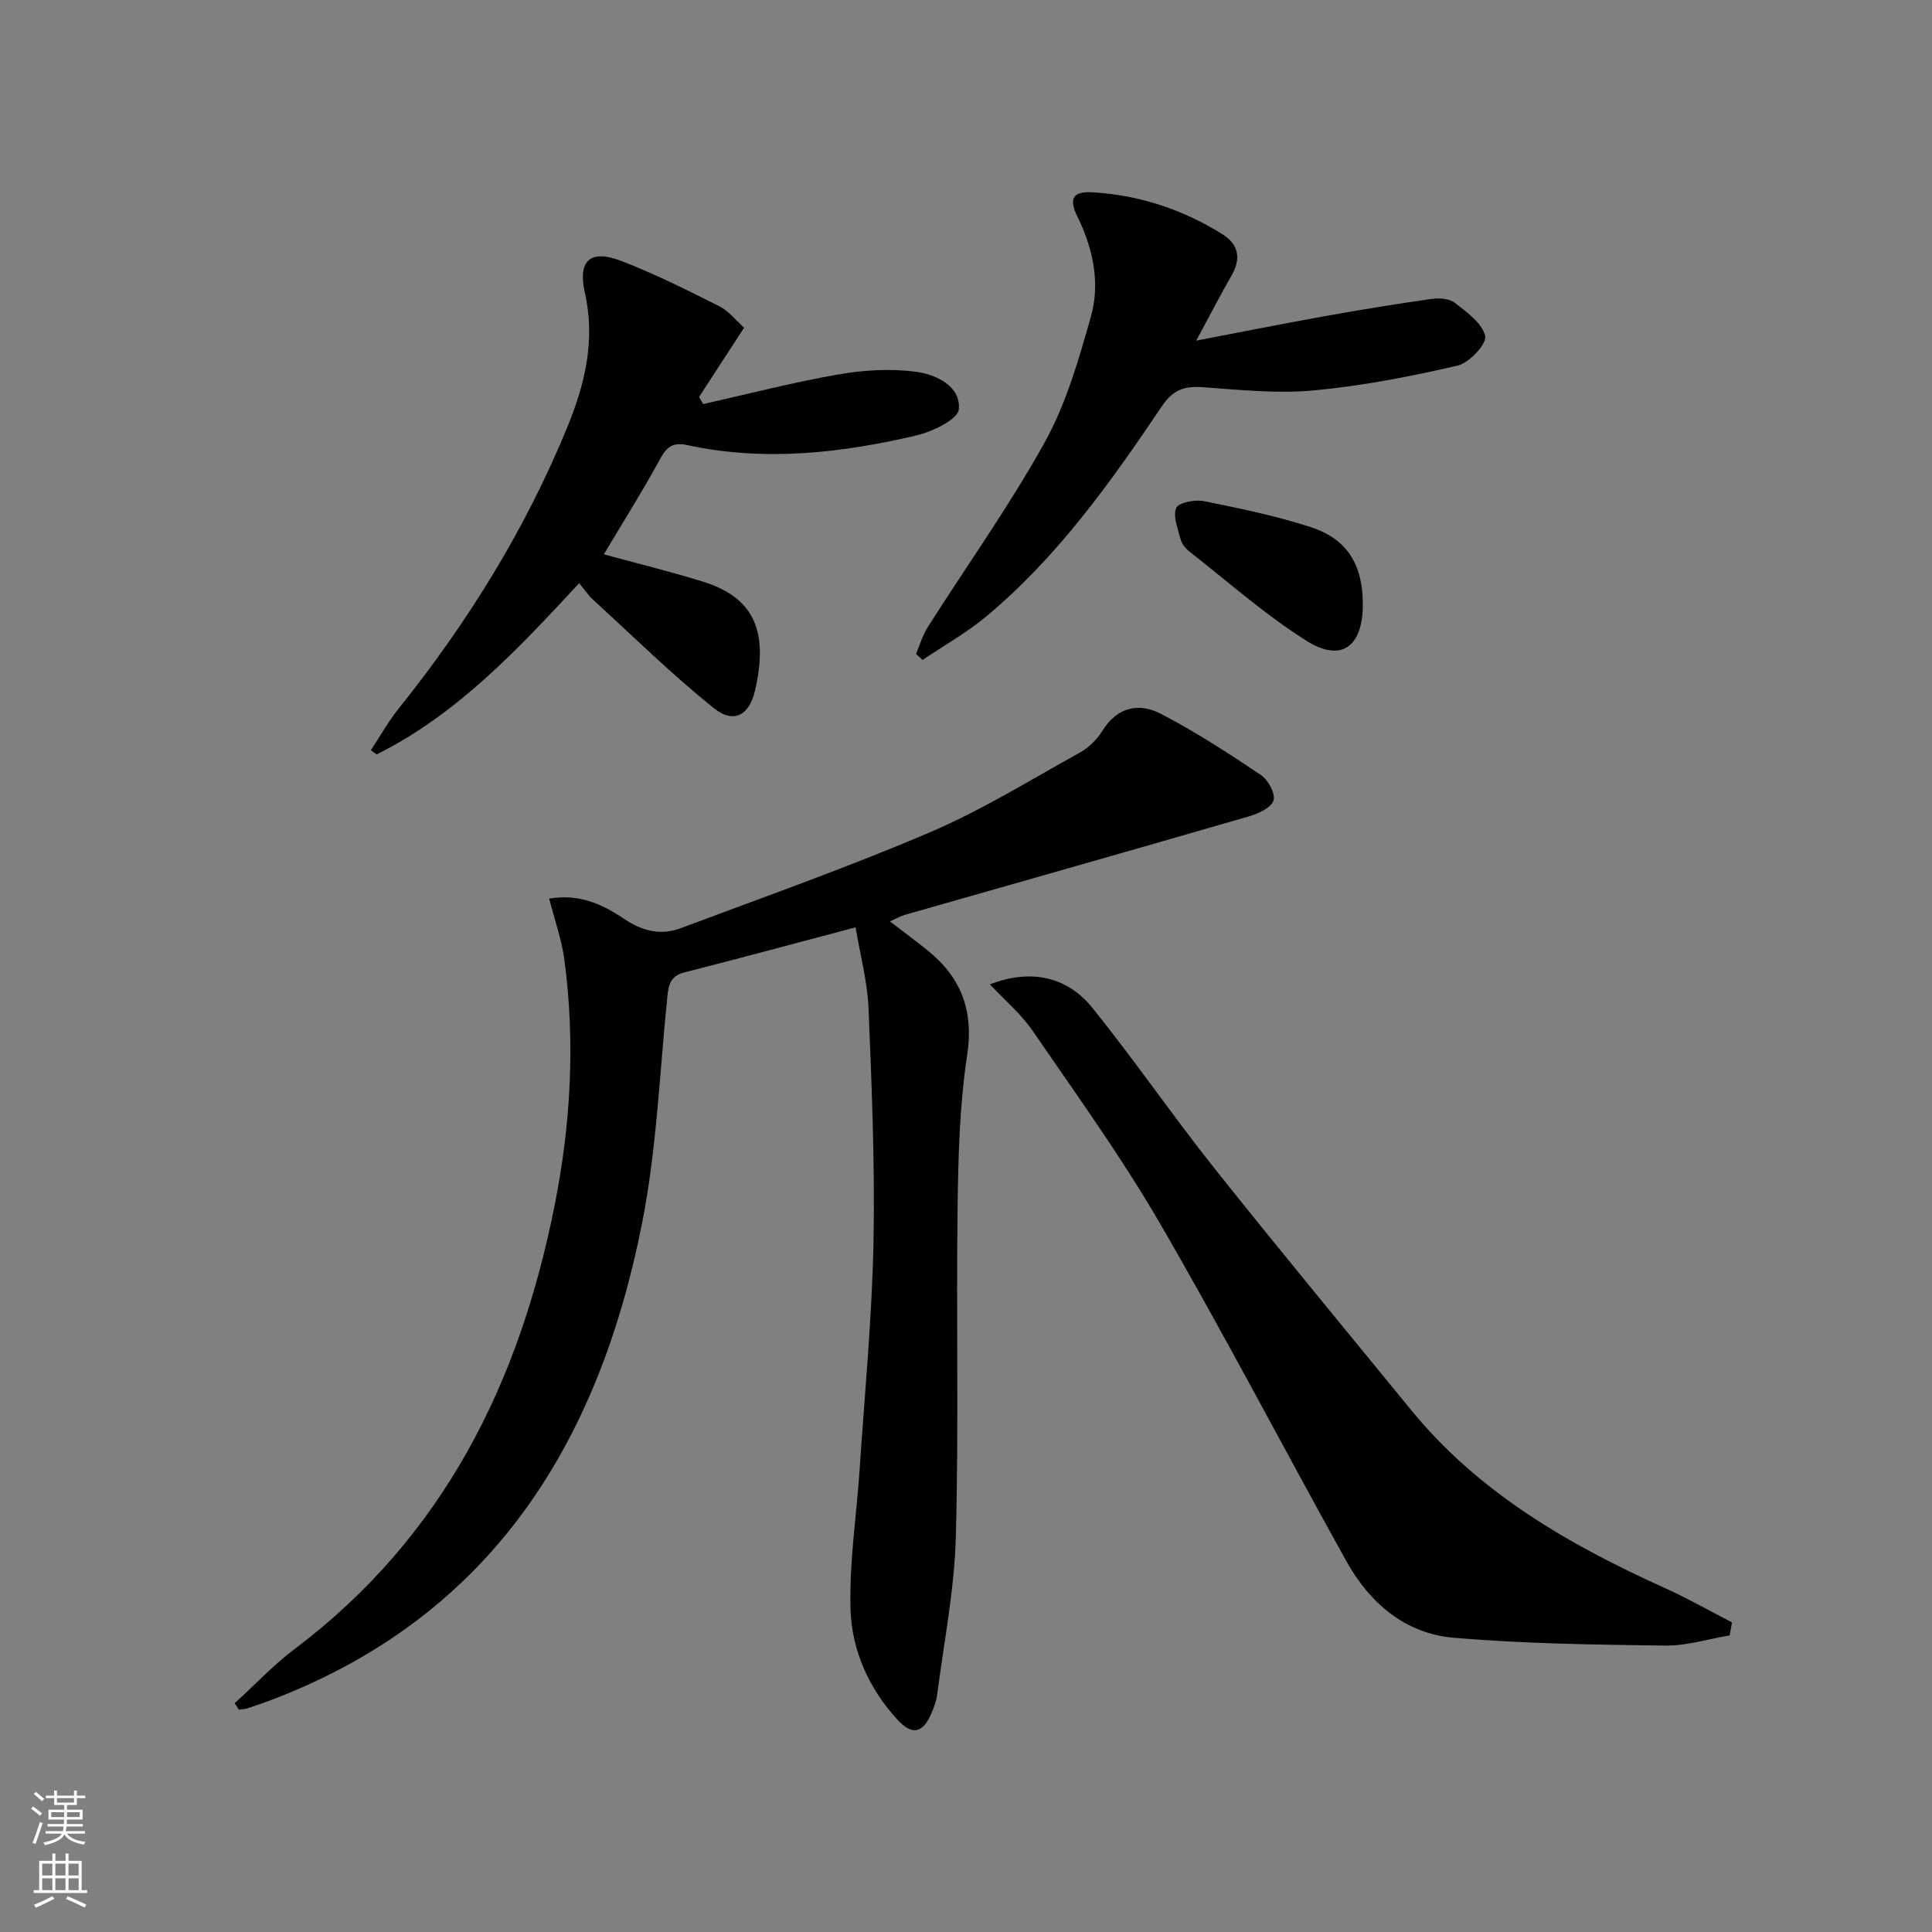 <svg enable-background="new 0 0 400 400" viewBox="0 0 400 400" xmlns="http://www.w3.org/2000/svg"><rect x="0" y="0" width="400" height="400" fill="#808080" stroke="none"/><g fill="#010000"><path d="m48.58 352.64c4.13-3.76 7.98-7.88 12.42-11.23 30.81-23.2 46.57-55.12 53.87-92.05 3.32-16.78 4.23-33.65 1.99-50.61-.55-4.16-2.01-8.21-3.16-12.7 6.25-1.08 11.1 1.22 15.45 4.15 3.81 2.56 7.62 3.53 11.76 1.98 17.24-6.46 34.63-12.6 51.55-19.83 10.79-4.61 20.89-10.87 31.19-16.58 1.82-1.01 3.49-2.71 4.6-4.48 3.06-4.93 7.55-5.86 12.08-3.51 7.17 3.72 13.99 8.16 20.72 12.67 1.5 1 3.05 3.85 2.62 5.26-.45 1.49-3.1 2.73-5.02 3.29-23.74 6.88-47.53 13.62-71.3 20.41-.91.26-1.76.76-3.1 1.35 2.75 2.11 5.24 3.96 7.66 5.9 7.08 5.65 9.74 12.53 8.32 21.88-1.57 10.3-1.83 20.86-1.97 31.32-.3 22.83.26 45.67-.37 68.49-.3 10.89-2.48 21.73-3.87 32.58-.17 1.3-.67 2.58-1.18 3.79-1.77 4.15-4 4.64-7.05 1.31-5.94-6.48-9.47-14.42-9.7-22.96-.27-9.69 1.27-19.42 1.91-29.14 1.04-15.59 2.54-31.17 2.85-46.77.31-16.13-.37-32.29-1.03-48.42-.23-5.53-1.73-11.01-2.68-16.75-12.35 3.27-23.87 6.39-35.43 9.33-2.91.74-3.3 2.57-3.55 5.09-1.6 15.7-2.2 31.61-5.26 47.02-8.93 44.92-30.69 80.51-75.5 98.06-2.01.79-4.05 1.49-6.09 2.18-.59.2-1.23.2-1.85.3-.3-.46-.59-.9-.88-1.33z"/><path d="m358.11 338.59c-4.45.75-8.92 2.17-13.36 2.11-14.6-.19-29.24-.38-43.78-1.62-10.06-.86-17.41-7.2-22.25-15.91-12.92-23.24-25.2-46.85-38.54-69.84-7.99-13.77-17.35-26.75-26.37-39.89-2.46-3.59-5.93-6.49-8.86-9.64 8.05-3.13 15.75-1.9 21.18 4.83 8.77 10.86 16.68 22.42 25.37 33.34 13.36 16.79 27.06 33.31 40.64 49.94 14.08 17.24 32.75 27.93 52.64 36.92 4.71 2.13 9.21 4.7 13.81 7.07-.17.9-.32 1.79-.48 2.69z"/><path d="m125.02 114.77c6.87 1.88 13.77 3.55 20.54 5.66 10.22 3.19 13.72 9.86 10.74 22.6-1.19 5.12-4.44 6.83-8.42 3.65-8.77-7.02-16.82-14.95-25.13-22.55-.96-.87-1.68-2-2.84-3.39-12.66 13.66-25.21 27.12-41.94 35.46-.39-.29-.79-.58-1.18-.88 1.91-2.88 3.6-5.94 5.75-8.62 14.33-17.88 26.3-37.19 34.98-58.42 3.61-8.83 5.78-17.89 3.57-27.69-1.51-6.71 1.18-9 7.49-6.58 6.95 2.67 13.66 6.03 20.32 9.38 1.98.99 3.47 2.96 5.16 4.45-3.28 5.05-6.3 9.69-9.32 14.34.28.49.55.99.83 1.48 9.32-2.09 18.57-4.49 27.97-6.13 5.27-.92 10.85-1.26 16.12-.55 4.12.55 9.26 2.93 8.86 7.75-.18 2.1-5.5 4.66-8.86 5.44-15.62 3.66-31.43 5.43-47.39 1.98-2.68-.58-4.11.15-5.49 2.67-3.64 6.69-7.71 13.15-11.76 19.95z"/><path d="m189.66 135.38c.79-1.85 1.35-3.86 2.42-5.54 8.1-12.76 16.93-25.11 24.24-38.31 4.42-7.97 7.02-17.08 9.53-25.94 2-7.04.43-14.22-2.81-20.8-1.93-3.92-.68-5.21 3.28-4.97 9.65.59 18.55 3.56 26.72 8.64 3.35 2.08 4 5.01 1.95 8.56-2.31 4-4.41 8.11-7.32 13.5 9.73-1.86 18.24-3.56 26.78-5.09 7.31-1.31 14.64-2.51 22-3.55 1.56-.22 3.65-.06 4.78.83 2.48 1.95 5.7 4.24 6.26 6.88.35 1.64-3.32 5.55-5.73 6.11-9.8 2.26-19.76 4.2-29.77 5.13-7.55.7-15.27-.11-22.89-.66-3.83-.28-6.22.47-8.56 3.95-10.58 15.74-21.61 31.21-36.32 43.49-4.08 3.4-8.8 6.04-13.22 9.03-.44-.41-.89-.84-1.34-1.26z"/><path d="m282.16 125.21c-.02 8.64-4.43 11.99-11.6 7.5-8.64-5.42-16.36-12.31-24.43-18.62-.75-.59-1.45-1.52-1.69-2.42-.56-2.16-1.62-4.7-.93-6.49.43-1.09 3.86-1.8 5.7-1.43 7.46 1.5 14.96 3.04 22.18 5.39 7.62 2.48 10.79 7.88 10.77 16.07z"/></g><path d="m6.44 374.46.42-.45c.65.47 1.27.95 1.85 1.44l-.45.49c-.65-.56-1.25-1.06-1.82-1.48m.93 7.33-.63-.26c.55-1.36 1.05-2.8 1.52-4.33.19.1.38.19.59.27-.46 1.29-.95 2.73-1.48 4.32m-.38-10.38.44-.42c.43.34 1.01.82 1.74 1.44l-.49.49c-.53-.51-1.09-1.01-1.69-1.51m2.5.35h1.72v-1.04h.59v1.04h3.52v-1.04h.59v1.04h1.75v.53h-1.75v1.42h-2.03v.97h3.22v2.03h-3.24c0 .35-.01.66-.03.93h3.32v.53h-3.37c-.03.27-.08.58-.15.94h3.96v.53h-3.71c.67.92 1.93 1.48 3.79 1.68-.13.24-.23.44-.29.59-2.13-.38-3.48-1.08-4.04-2.12-.43.97-1.77 1.72-4.03 2.23-.09-.19-.2-.37-.33-.55 2.1-.42 3.37-1.03 3.81-1.83h-3.36v-.53h3.58c.08-.29.13-.61.16-.94h-3.33v-.53h3.39c.02-.27.04-.58.04-.93h-3.23v-2.03h3.25v-.97h-2.07v-1.42h-1.73zm1.12 3.44v1h2.65c.01-.3.02-.44.01-.4v-.25-.35zm1.19-2h3.52v-.91h-3.52zm4.71 2h-2.63v.59c0 .15-.01.28-.01.4h2.64z" fill="#fbfcfa"/><path d="m13.56 383.74h.63v1.52h2.72v6.07h1.13v.6h-11.06v-.6h1.13v-6.07h2.73v-1.52h.63v1.52h2.1v-1.52zm-2.69 8.83.38.56c-1.24.63-2.53 1.25-3.85 1.85-.1-.21-.21-.42-.34-.63 1.36-.55 2.63-1.15 3.81-1.78m-2.13-4.27h2.1v-2.45h-2.1zm0 3.04h2.1v-2.46h-2.1zm2.72-3.04h2.1v-2.45h-2.1zm0 3.04h2.1v-2.46h-2.1zm6.07 3.6c-1.41-.71-2.7-1.3-3.86-1.78l.35-.56c1.45.62 2.75 1.19 3.84 1.72zm-1.25-9.09h-2.1v2.45h2.1zm-2.09 5.49h2.1v-2.46h-2.1z" fill="#fbfcfa"/></svg>